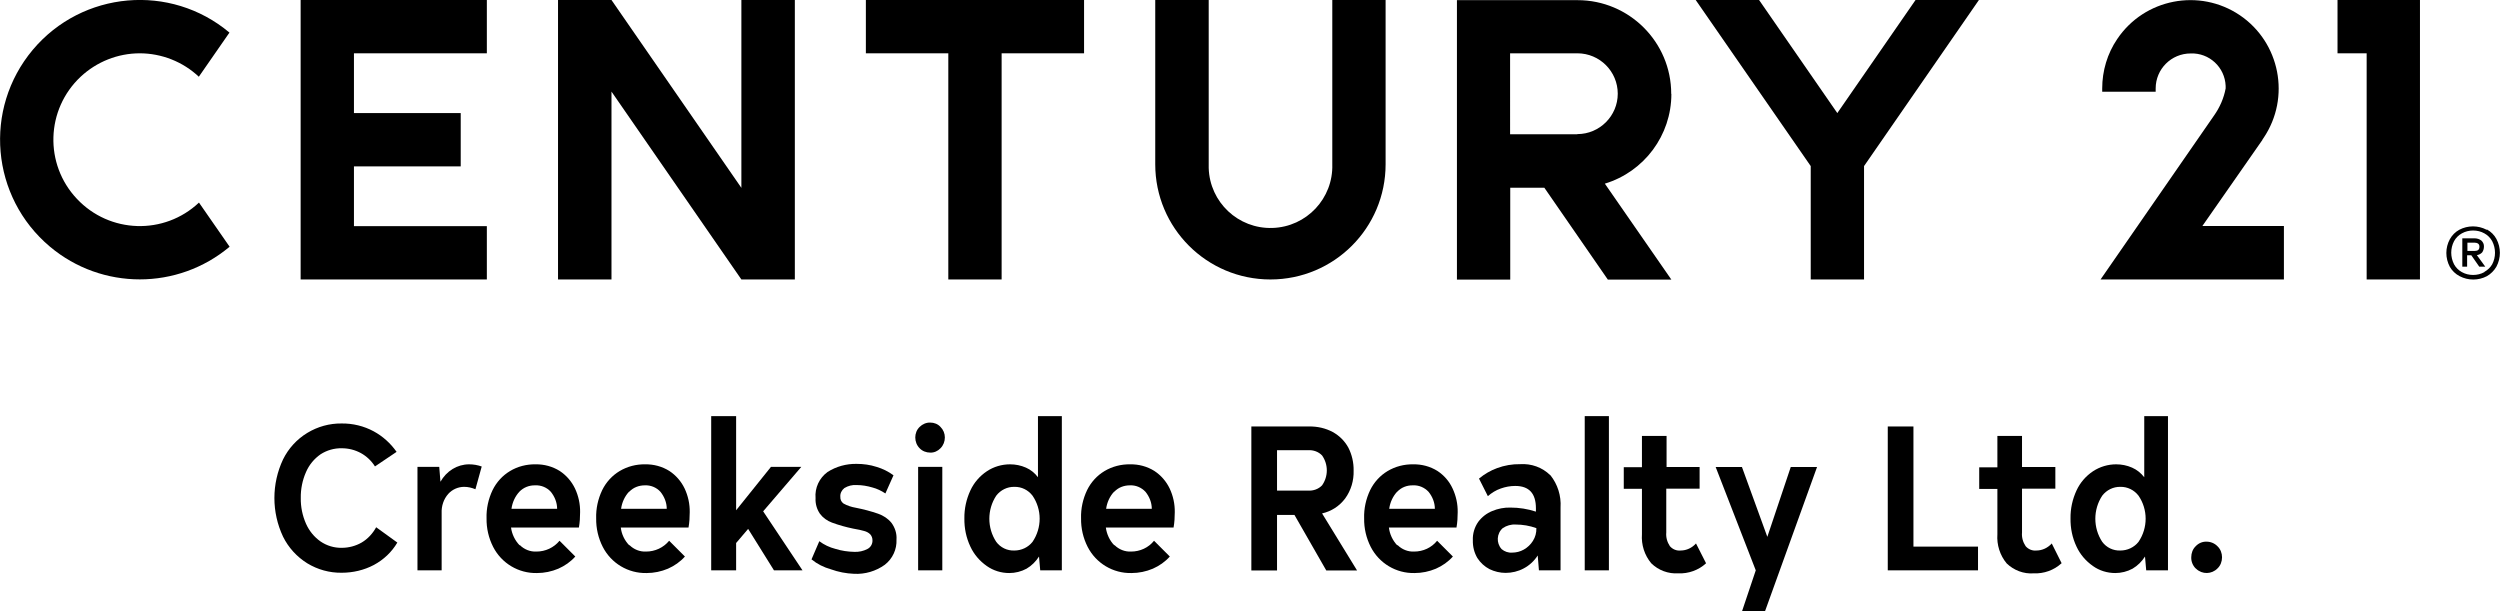 <?xml version="1.0" encoding="UTF-8"?>
<svg id="Layer_1" xmlns="http://www.w3.org/2000/svg" viewBox="0 0 166.48 40.72">
  <path d="M88.72,10.94c.07,2.27-1.71,4.17-3.99,4.24-2.27.07-4.17-1.71-4.24-3.99,0-.08,0-.17,0-.26V0h-3.56v10.94c0,4.24,3.43,7.67,7.67,7.67s7.67-3.43,7.67-7.67V0h-3.55v10.94Z"/>
  <path d="M9.3,3.55c1.46,0,2.88.56,3.94,1.56l2.04-2.94C11.35-1.13,5.48-.61,2.18,3.32c-3.3,3.94-2.79,9.8,1.15,13.11,3.46,2.9,8.5,2.9,11.96,0l-2.04-2.94c-2.31,2.18-5.95,2.07-8.13-.25-2.18-2.31-2.07-5.95.25-8.13,1.07-1,2.48-1.56,3.94-1.56h0Z"/>
  <polygon points="49.37 12.51 40.72 0 37.16 0 37.16 18.61 40.72 18.61 40.72 6.1 49.37 18.61 52.93 18.61 52.93 0 49.37 0 49.37 12.51"/>
  <polygon points="57.66 0 57.66 3.55 63.15 3.55 63.15 18.61 66.7 18.61 66.7 3.55 72.19 3.55 72.19 0 57.66 0"/>
  <polygon points="155.66 0 155.66 3.55 157.6 3.55 157.6 18.61 161.15 18.61 161.15 0 155.66 0"/>
  <polygon points="20.02 0 20.02 18.61 32.42 18.61 32.42 15.06 23.57 15.06 23.57 11.08 30.68 11.08 30.68 7.53 23.57 7.53 23.57 3.55 32.42 3.55 32.42 0 20.02 0"/>
  <path d="M105.04,8.94h-4.48V3.55h4.48c1.49,0,2.69,1.21,2.69,2.69s-1.21,2.69-2.69,2.69M111.29,6.25c0-3.45-2.8-6.24-6.24-6.24h-8.03v18.61h3.55v-6.12h2.27l4.23,6.12h4.23l-4.43-6.39c2.63-.8,4.43-3.23,4.43-5.97"/>
  <polygon points="127.56 0 122.35 7.53 117.14 0 112.92 0 120.58 11.06 120.58 18.61 124.13 18.61 124.13 11.06 131.78 0 127.56 0"/>
  <g>
    <path d="M150.65,9.31l.09-.13c1.81-2.69,1.1-6.35-1.59-8.17-2.69-1.81-6.35-1.1-8.16,1.59-.66.97-1,2.12-1,3.29v.22h3.56v-.22c0-1.29,1.04-2.33,2.33-2.33,1.24-.05,2.28.92,2.33,2.16,0,.06,0,.11,0,.17-.12.65-.39,1.26-.77,1.8l-7.56,10.92h12.21v-3.56h-5.43l4.01-5.75Z"/>
    <path d="M164.31,16.71h.49c.21,0,.31-.09.31-.28,0-.08-.02-.15-.08-.2-.07-.05-.15-.07-.23-.07h-.49v.55ZM165.3,16.8c-.09.1-.22.17-.36.19l.56.77h-.4l-.53-.76h-.28v.76h-.32v-1.89h.81c.17,0,.33.05.46.15.11.1.18.25.17.4,0,.14-.04.28-.12.39v-.02ZM165.45,18.1c.21-.12.39-.29.51-.5.25-.48.25-1.05,0-1.54-.12-.22-.3-.4-.52-.52-.23-.13-.49-.19-.75-.19-.26,0-.52.06-.75.19-.22.12-.4.3-.52.52-.25.48-.25,1.05,0,1.54.12.22.3.4.52.52.23.13.49.19.75.19.26,0,.52-.06.75-.19v-.02ZM165.61,15.28c.27.15.49.37.63.63.31.58.31,1.27,0,1.85-.15.26-.37.48-.63.63-.57.3-1.25.3-1.82,0-.27-.14-.5-.36-.65-.62-.31-.58-.31-1.27,0-1.84.15-.27.37-.49.63-.63.57-.3,1.25-.3,1.82,0h.02Z"/>
    <path d="M20.46,37.51c-.69-.43-1.25-1.04-1.61-1.77-.77-1.63-.77-3.52,0-5.15.36-.73.92-1.34,1.61-1.76.69-.42,1.48-.64,2.29-.63.74-.01,1.48.17,2.13.52.61.33,1.13.8,1.53,1.37l-1.44.97c-.23-.37-.56-.68-.94-.89-.39-.21-.82-.32-1.27-.32-.5-.01-.99.13-1.41.4-.43.3-.76.7-.97,1.18-.24.54-.36,1.14-.35,1.73-.01.59.11,1.18.35,1.72.21.47.54.88.97,1.18.41.28.91.43,1.41.42.46,0,.92-.12,1.32-.35.41-.24.74-.6.97-1.02l1.41,1.02c-.37.63-.91,1.14-1.56,1.49-.66.35-1.4.52-2.15.52-.81.01-1.6-.21-2.29-.63"/>
    <path d="M32.08,31.06l-.42,1.52c-.24-.1-.49-.16-.75-.16-.4,0-.79.17-1.06.47-.31.35-.46.81-.44,1.28v3.81h-1.61v-6.89h1.45l.08.99c.2-.35.47-.64.81-.85.33-.2.71-.31,1.1-.31.29,0,.58.05.85.15"/>
    <path d="M34.6,32.73c-.3.32-.48.72-.54,1.15h3.04c0-.41-.16-.81-.42-1.13-.26-.29-.65-.45-1.04-.43-.4-.01-.78.14-1.06.43v-.02ZM34.62,36.3c.29.29.69.45,1.1.43.6,0,1.16-.26,1.54-.72l1.05,1.05c-.31.35-.7.62-1.13.81-.45.19-.93.29-1.42.29-1.23.03-2.36-.65-2.92-1.74-.3-.59-.45-1.24-.44-1.9-.02-.65.12-1.29.4-1.88.26-.53.66-.97,1.16-1.27.51-.31,1.11-.46,1.7-.45.57-.01,1.13.14,1.61.44.44.29.79.69,1.02,1.17.23.49.35,1.03.34,1.58,0,.34-.02.68-.08,1.02h-4.52c.06.44.26.86.57,1.18"/>
    <path d="M41.9,32.73c-.3.32-.48.72-.54,1.15h3.04c0-.41-.16-.81-.42-1.13-.26-.29-.65-.45-1.04-.43-.39,0-.77.14-1.04.43v-.02ZM41.92,36.3c.29.29.69.45,1.1.43.6,0,1.16-.26,1.54-.72l1.05,1.05c-.31.35-.7.62-1.13.81-.45.19-.93.29-1.42.29-1.23.03-2.36-.65-2.92-1.74-.3-.59-.45-1.24-.44-1.9-.02-.65.12-1.29.4-1.88.26-.53.66-.97,1.16-1.27.52-.31,1.11-.46,1.7-.45.57-.01,1.13.14,1.61.44.44.29.79.69,1.02,1.17.23.49.35,1.03.34,1.58,0,.34-.02.68-.08,1.02h-4.51c.05.44.25.86.56,1.18"/>
  </g>
  <polygon points="49.82 35.22 49.02 36.16 49.02 37.98 47.36 37.98 47.36 27.71 49.02 27.71 49.02 33.98 51.34 31.09 53.36 31.09 50.82 34.05 53.44 37.98 51.54 37.98 49.82 35.22"/>
  <g>
    <path d="M55.33,37.91c-.47-.13-.91-.35-1.29-.66l.52-1.21c.32.24.68.41,1.07.51.41.13.84.19,1.27.2.3.01.59-.05.86-.19.22-.11.35-.34.34-.58,0-.15-.05-.29-.15-.4-.11-.11-.25-.18-.4-.22-.16-.05-.4-.1-.74-.16-.48-.1-.95-.23-1.41-.4-.32-.12-.6-.32-.8-.59-.21-.31-.31-.67-.29-1.04-.06-.68.25-1.34.8-1.74.58-.37,1.25-.55,1.93-.54.45,0,.9.06,1.33.2.41.12.79.31,1.13.56l-.54,1.21c-.27-.18-.56-.32-.87-.4-.34-.1-.69-.16-1.05-.16-.28-.02-.56.05-.81.2-.18.14-.29.36-.27.58-.01.18.06.34.21.45.25.14.52.23.81.28.51.1,1.01.23,1.5.4.34.12.65.32.88.6.24.32.37.72.34,1.12.03.65-.26,1.28-.78,1.68-.6.43-1.32.64-2.05.6-.52-.02-1.04-.12-1.54-.3"/>
    <path d="M62.75,37.98h-1.61v-6.89h1.61v6.89ZM61.24,29.85c-.19-.19-.29-.45-.29-.72,0-.26.1-.52.29-.7.19-.19.45-.3.71-.29.26,0,.51.1.68.29.19.19.29.44.29.7,0,.27-.1.53-.29.72-.18.19-.43.3-.68.29-.27,0-.53-.1-.71-.29"/>
    <path d="M68.76,36.08c.63-.93.63-2.15,0-3.07-.29-.38-.73-.6-1.21-.59-.47-.01-.92.21-1.21.59-.61.93-.61,2.14,0,3.07.28.38.73.6,1.21.58.47,0,.92-.21,1.21-.58h0ZM70.71,27.71v10.27h-1.44l-.08-.92c-.21.33-.49.61-.83.81-.35.19-.75.29-1.15.29-.54,0-1.06-.16-1.5-.47-.47-.33-.85-.77-1.09-1.29-.28-.59-.41-1.23-.4-1.88-.01-.64.13-1.28.4-1.86.24-.52.62-.96,1.1-1.28.45-.3.99-.46,1.54-.46.36,0,.72.07,1.06.22.32.14.59.36.8.64v-4.07h1.6Z"/>
    <path d="M74.2,32.73c-.3.32-.48.72-.54,1.15h3.04c0-.41-.16-.81-.42-1.13-.27-.29-.65-.45-1.04-.43-.39,0-.77.14-1.04.43v-.02ZM74.22,36.3c.29.29.69.45,1.1.43.6,0,1.16-.26,1.53-.72l1.05,1.05c-.31.35-.7.62-1.13.81-.45.19-.93.29-1.42.29-1.23.03-2.36-.65-2.92-1.74-.3-.59-.45-1.24-.44-1.9-.02-.65.12-1.29.4-1.88.26-.53.66-.97,1.16-1.27.52-.31,1.11-.46,1.71-.45.57-.01,1.13.14,1.61.44.44.29.79.69,1.02,1.17.23.49.35,1.03.34,1.58,0,.34-.02.68-.08,1.02h-4.51c.06.44.25.86.56,1.18"/>
    <path d="M85.04,32.67h2.08c.34.02.68-.1.92-.35.42-.6.42-1.39,0-1.99-.24-.25-.58-.37-.92-.35h-2.08v2.69ZM86.19,34.29h-1.15v3.7h-1.71v-9.59h3.84c.55-.01,1.1.11,1.58.37.44.24.8.6,1.04,1.04.24.47.36,1,.35,1.53.02.66-.17,1.31-.56,1.85-.38.51-.92.86-1.54,1l2.33,3.8h-2.05l-2.12-3.7Z"/>
    <path d="M93.05,32.73c-.3.32-.48.72-.54,1.15h3.04c0-.41-.16-.81-.42-1.13-.27-.29-.65-.45-1.04-.43-.4-.01-.78.14-1.05.43v-.02ZM93.07,36.3c.29.29.69.45,1.1.43.6,0,1.16-.26,1.53-.72l1.05,1.05c-.31.35-.7.62-1.13.81-.45.19-.93.29-1.42.29-1.23.03-2.36-.65-2.92-1.74-.3-.59-.45-1.24-.44-1.9-.02-.65.12-1.29.4-1.88.26-.53.66-.97,1.16-1.27.52-.31,1.11-.46,1.71-.45.57-.01,1.13.14,1.61.44.44.29.79.69,1.01,1.17.23.49.35,1.03.34,1.58,0,.34-.02.68-.08,1.02h-4.5c.05.44.25.86.55,1.18"/>
    <path d="M101.47,36.6c.25-.14.46-.34.61-.58.16-.25.24-.55.23-.85-.44-.16-.91-.24-1.38-.24-.3-.02-.61.07-.86.24-.41.36-.44.99-.08,1.39,0,0,0,0,.01.01.19.16.44.25.7.23.27,0,.54-.07.77-.2M103.24,31.64c.49.61.73,1.38.68,2.16v4.18h-1.44l-.08-.99c-.23.36-.55.66-.93.86-.37.2-.79.3-1.21.3-.37,0-.74-.09-1.07-.25-.33-.17-.61-.43-.81-.74-.21-.36-.31-.76-.3-1.18-.02-.44.11-.87.36-1.23.24-.32.56-.57.93-.72.38-.16.8-.24,1.21-.23.58,0,1.15.09,1.7.27v-.22c0-1-.46-1.49-1.38-1.49-.33,0-.65.06-.96.17-.32.11-.61.29-.86.51l-.59-1.17c.36-.3.77-.54,1.21-.7.49-.18,1.01-.27,1.53-.26.74-.05,1.47.21,2,.73"/>
  </g>
  <rect x="105.53" y="27.71" width="1.61" height="10.27"/>
  <path d="M113.61,37.51c-.5.46-1.17.7-1.85.67-.67.04-1.32-.2-1.8-.67-.45-.54-.67-1.23-.62-1.94v-3.02h-1.21v-1.44h1.21v-2.08h1.64v2.07h2.2v1.44h-2.22v2.92c-.03.32.06.64.24.91.18.21.45.32.72.29.39,0,.76-.18,1.02-.47l.67,1.32Z"/>
  <polygon points="121 31.1 117.53 40.72 116 40.72 116.92 37.98 114.25 31.1 116 31.1 117.69 35.75 119.25 31.1 121 31.1"/>
  <polygon points="131.72 36.4 131.72 37.98 125.71 37.98 125.71 28.4 127.42 28.4 127.42 36.4 131.72 36.4"/>
  <path d="M137.28,37.51c-.5.46-1.17.7-1.85.67-.67.05-1.32-.2-1.8-.66-.45-.54-.67-1.24-.62-1.94v-3.02h-1.21v-1.44h1.21v-2.09h1.64v2.07h2.22v1.44h-2.22v2.92c-.03.32.06.64.24.91.18.21.45.32.72.29.39,0,.76-.18,1.02-.47l.66,1.32Z"/>
  <path d="M142.41,36.08c.63-.93.63-2.15,0-3.07-.29-.38-.74-.6-1.21-.59-.47-.01-.92.21-1.21.59-.61.93-.61,2.14,0,3.07.28.38.73.6,1.21.58.47,0,.92-.21,1.21-.58M144.37,27.71v10.27h-1.45l-.08-.92c-.21.33-.49.61-.83.81-.35.19-.75.29-1.15.29-.53,0-1.06-.16-1.49-.47-.47-.33-.85-.77-1.09-1.29-.28-.59-.41-1.23-.4-1.88-.01-.64.13-1.28.4-1.86.24-.52.62-.96,1.1-1.28.46-.3.99-.46,1.54-.46.36,0,.72.07,1.06.22.32.14.59.36.81.64v-4.07h1.6Z"/>
  <path d="M146.22,37.86c-.2-.2-.31-.47-.3-.75,0-.28.1-.55.3-.74.19-.2.45-.31.72-.3.27,0,.54.11.73.31.2.19.3.46.3.73,0,.28-.1.55-.3.74-.39.4-1.02.41-1.42.03,0,0-.02-.02-.03-.03h0Z"/>
</svg>
